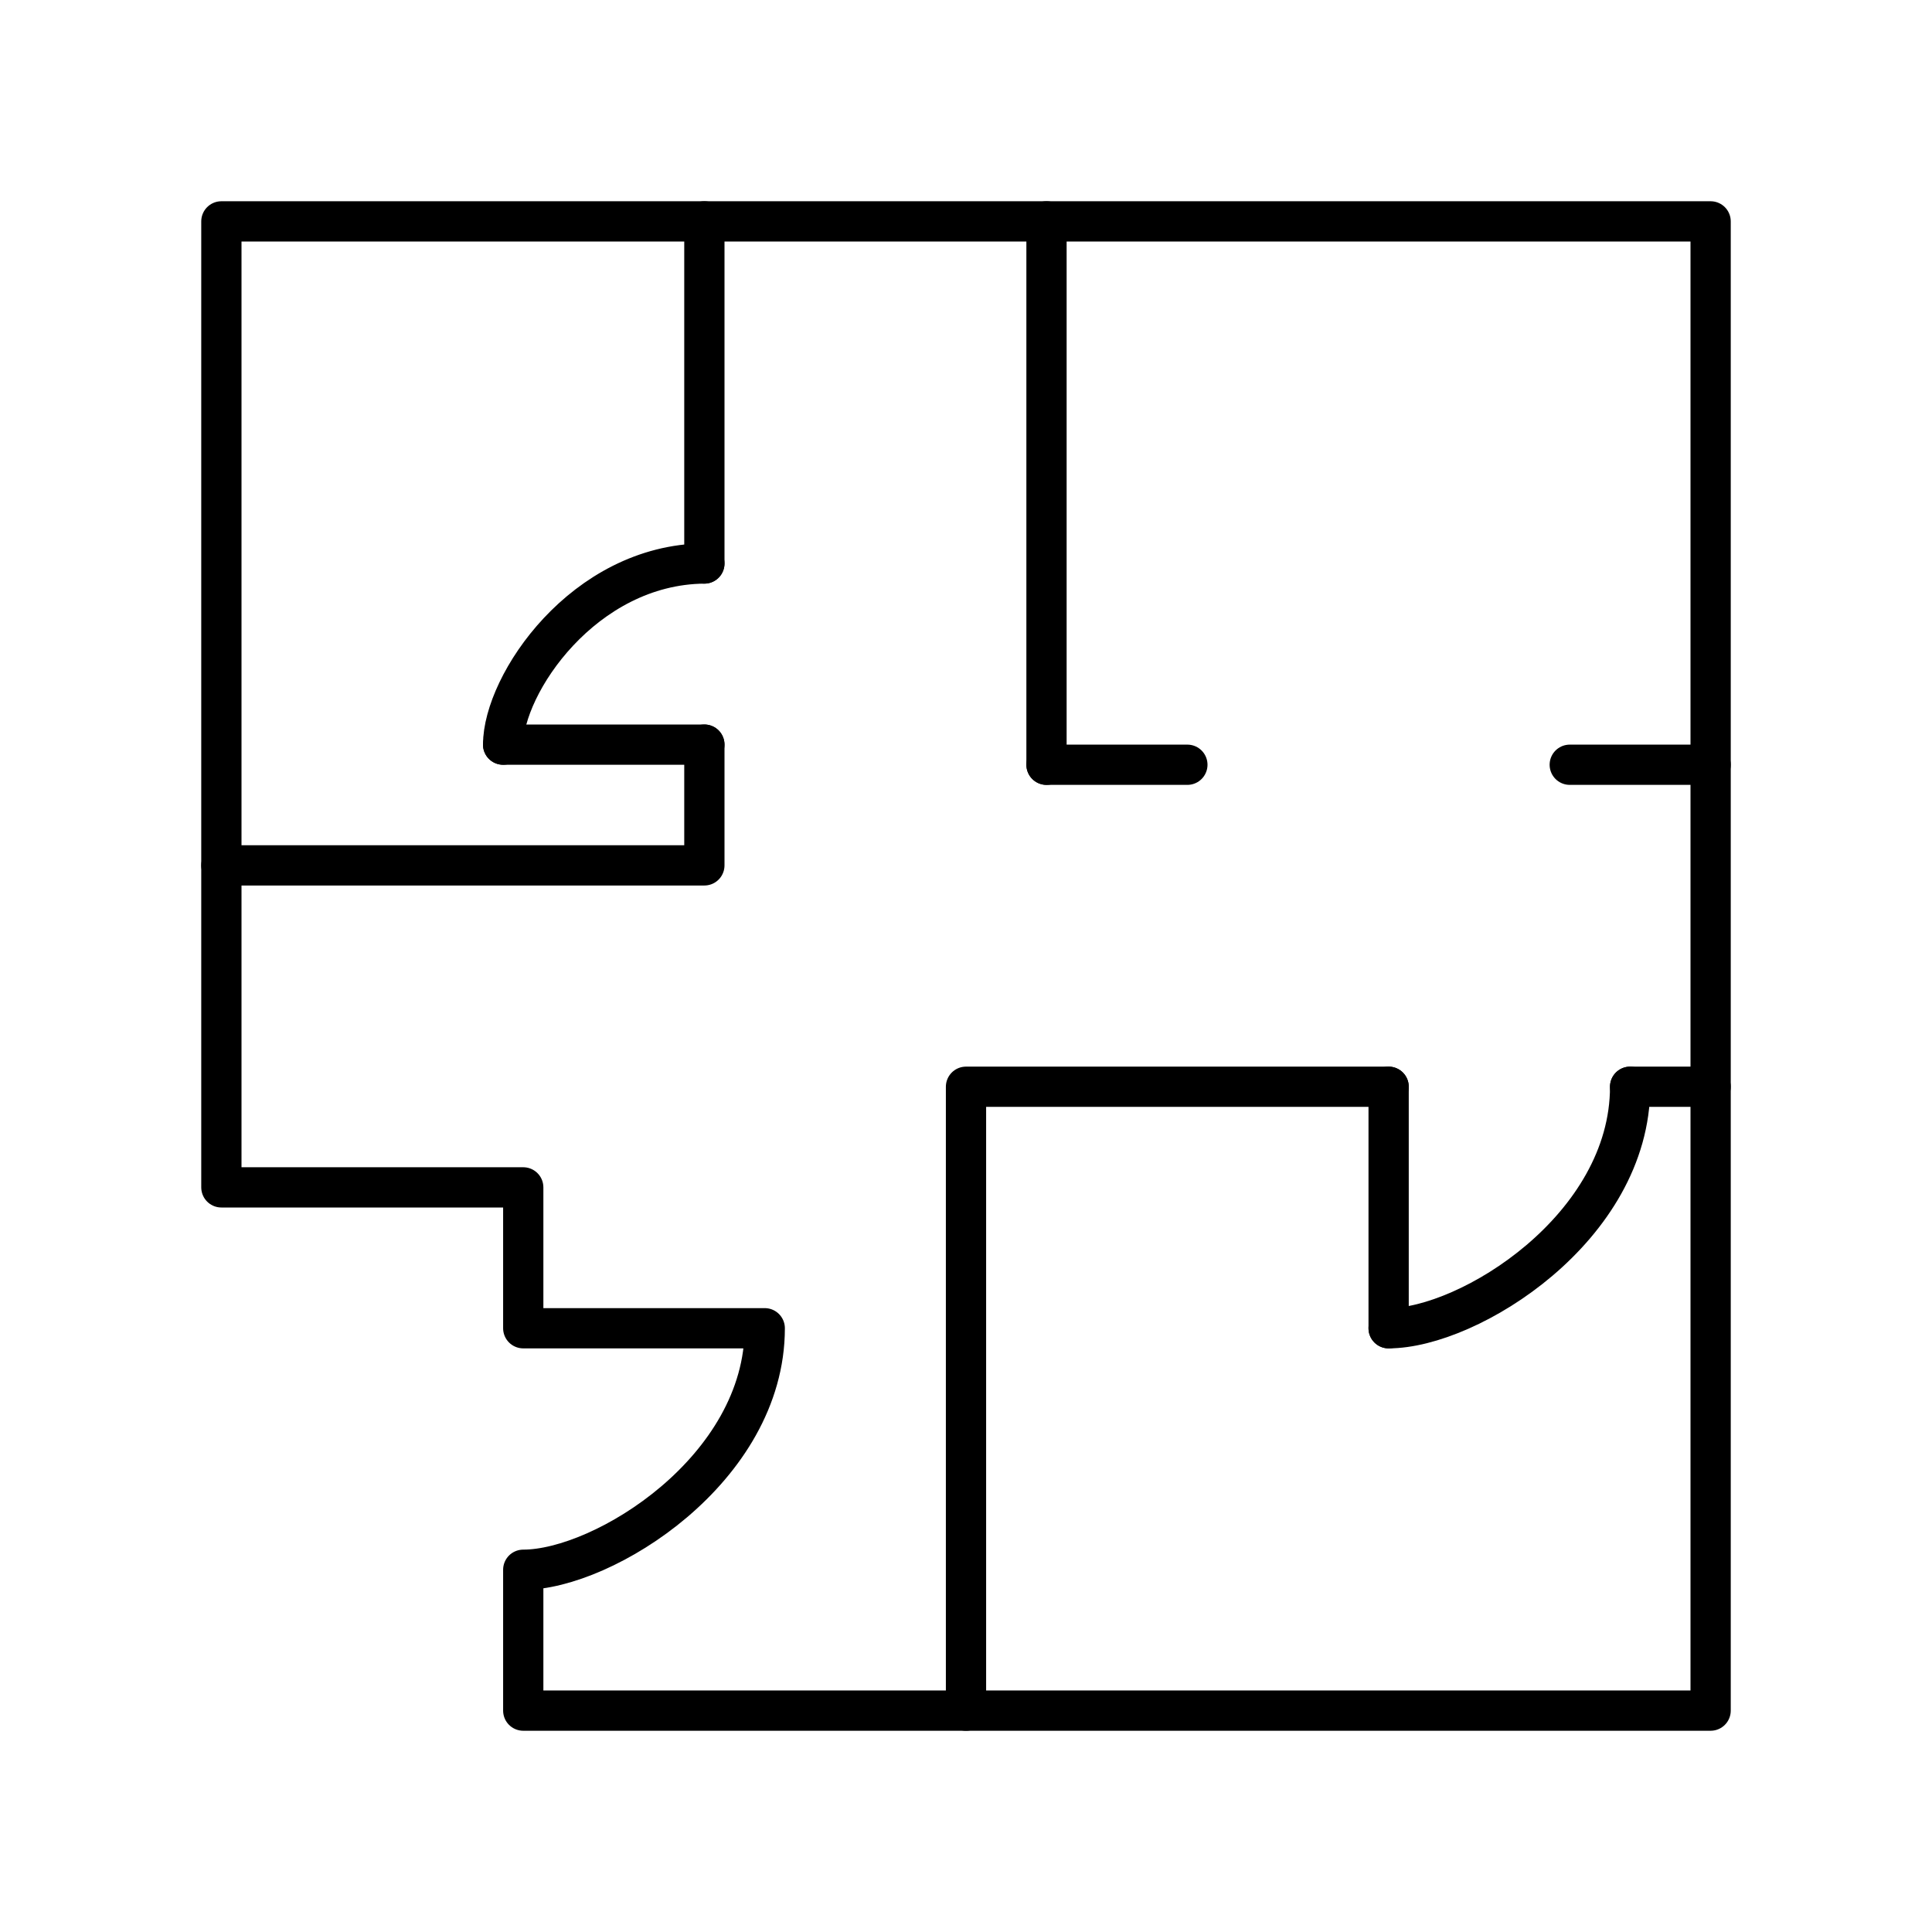 <?xml version="1.0" encoding="UTF-8"?><svg id="Layer_1" xmlns="http://www.w3.org/2000/svg" viewBox="0 0 48 48"><defs><style>.cls-1{fill:none;stroke:#000;stroke-linecap:round;stroke-linejoin:round;}</style></defs><path class="cls-1" d="M24,42.5v-15.5l10.5 0"/><path class="cls-1" d="M39,19h3.5"/><path class="cls-1" d="M26,19h3.5"/><path class="cls-1" d="M40.5,27h2"/><path class="cls-1" d="M34.5,27v6"/><path class="cls-1" d="M40.5,27c0,3.503-4.004,6-6,6"/><path class="cls-1" d="M5.5,29.5V5.5h37v37H13v-3.5c1.996,0,6-2.497,6-6h-6v-3.5h-7.5Z"/><path class="cls-1" d="M17.5,18.5h-5"/><path class="cls-1" d="M17.5,14c-2.998.025-5,3.001-5,4.5"/><path class="cls-1" d="M17.5,14V5.5"/><path class="cls-1" d="M17.5,18.5v3H5.5"/><path class="cls-1" d="M26,5.5v13.5"/></svg>